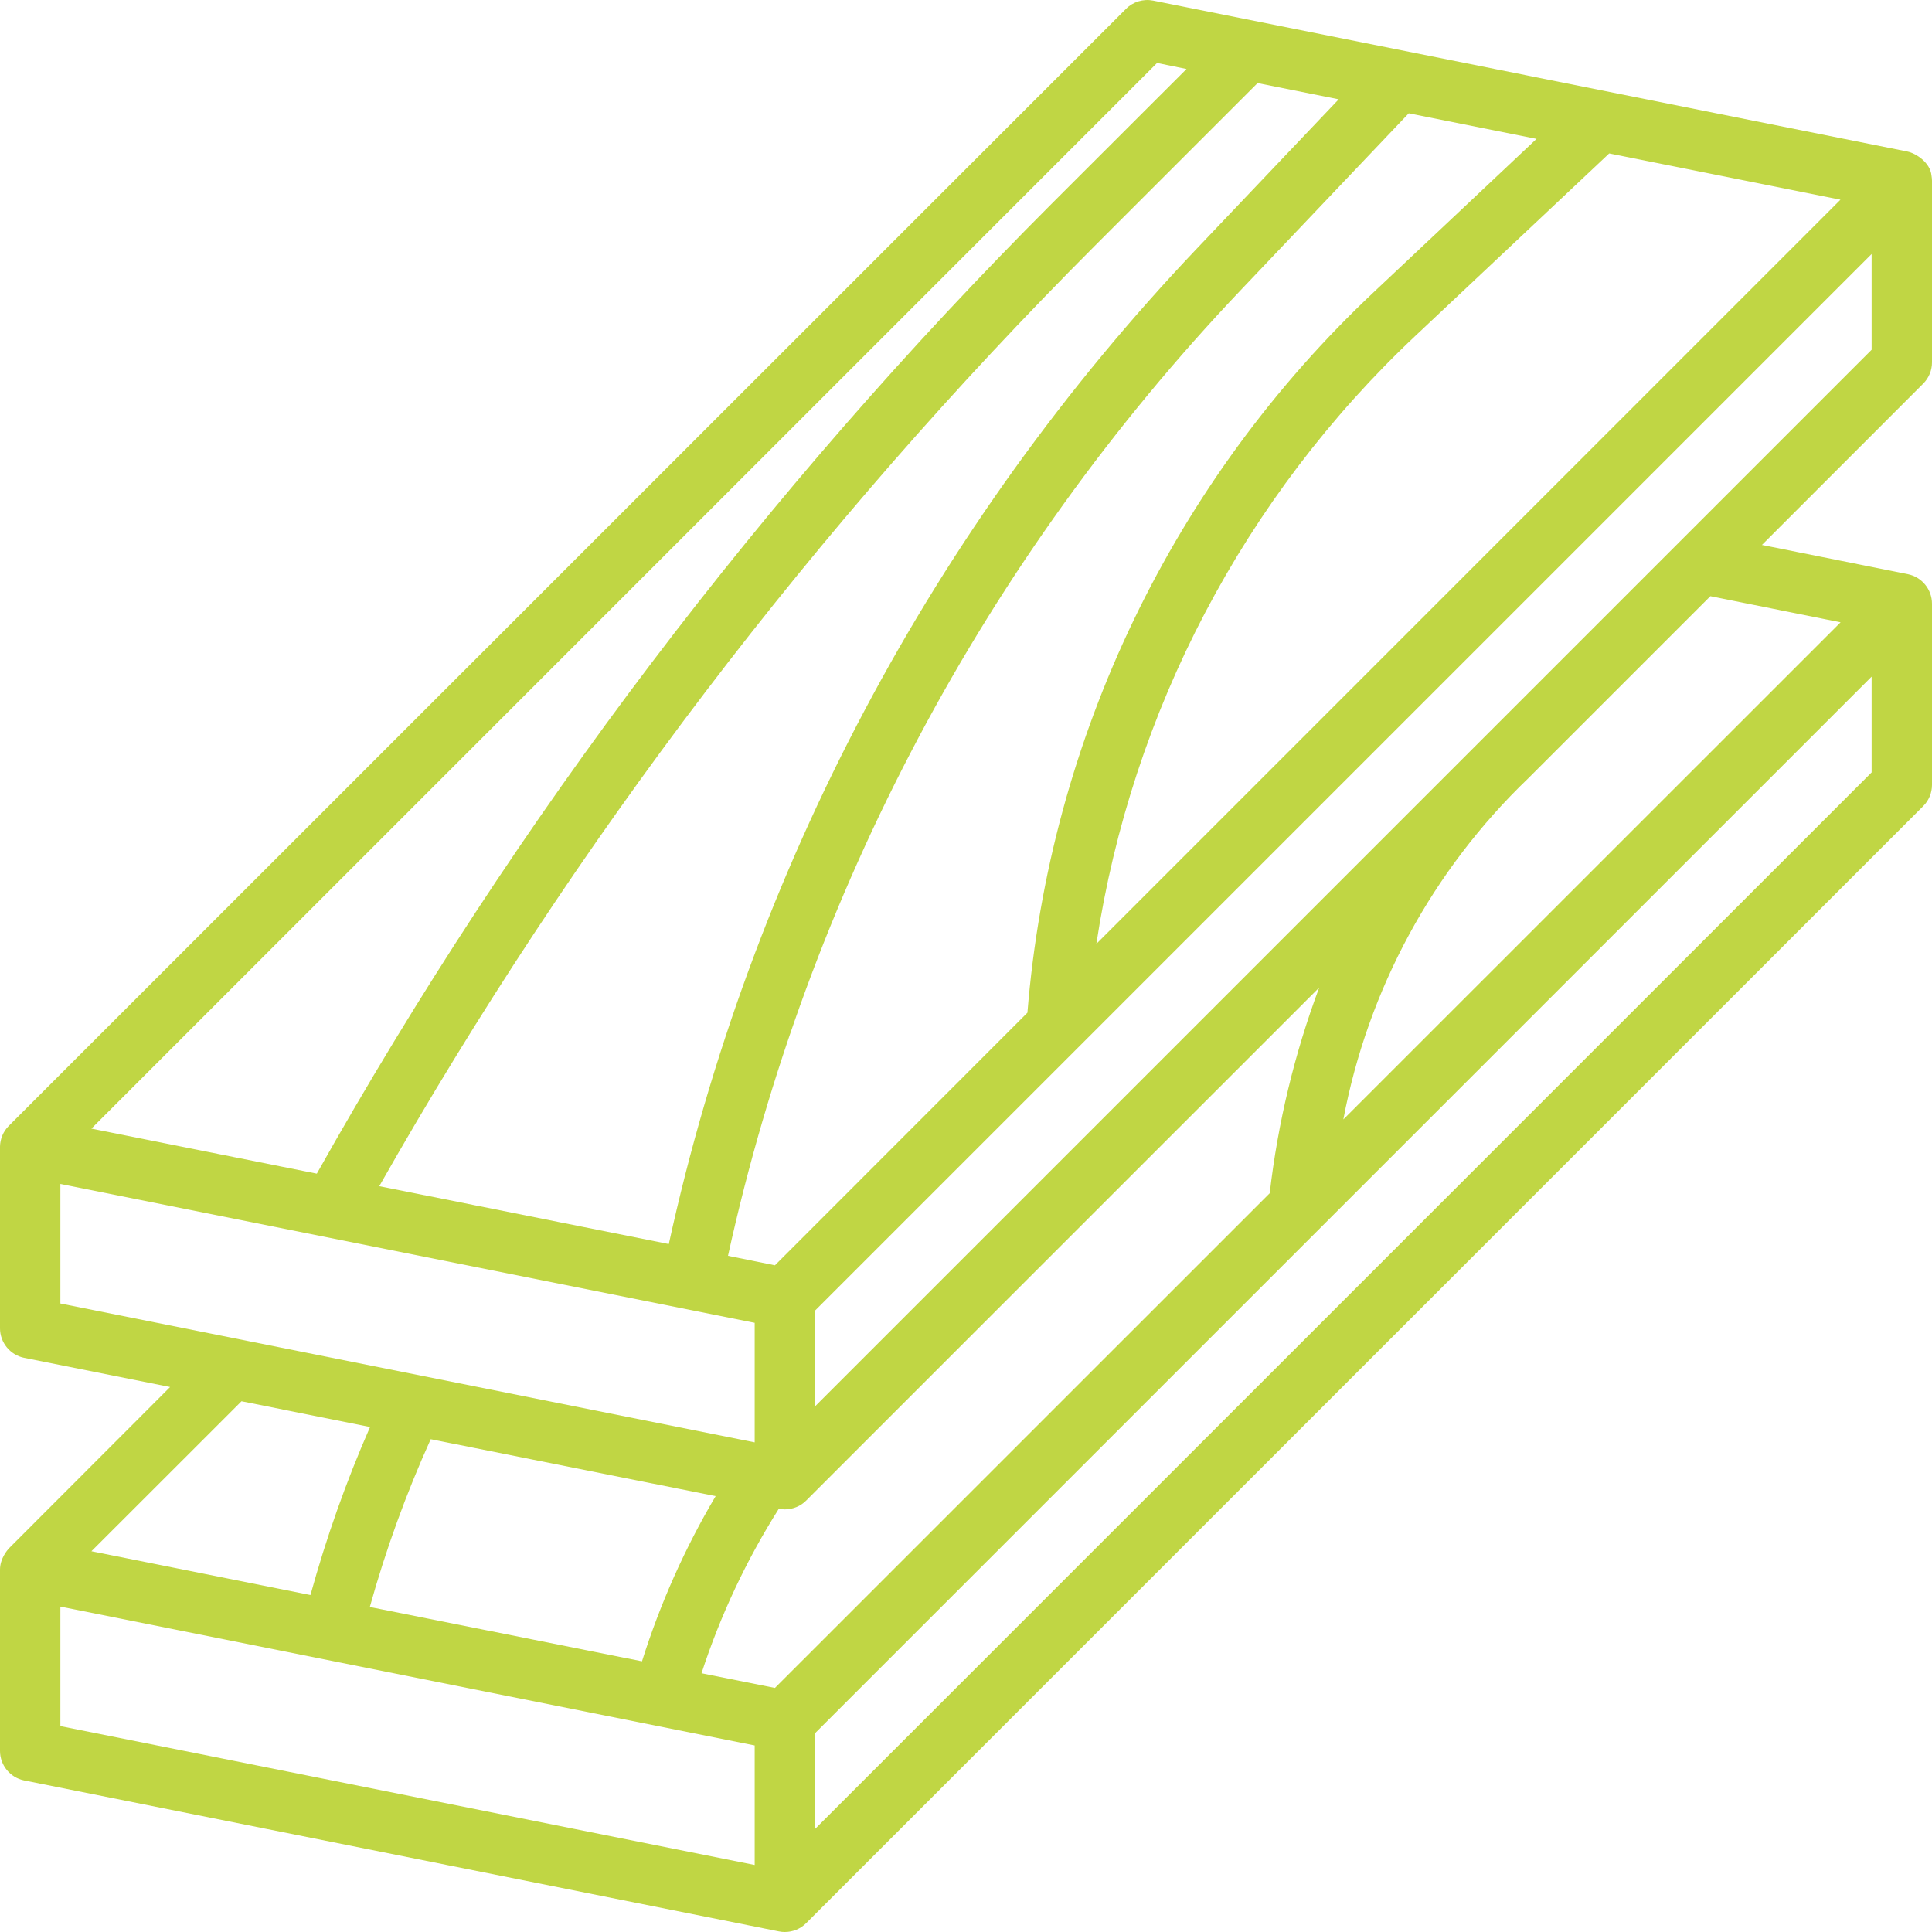 <svg width="48" height="48" viewBox="0 0 48 48" fill="none" xmlns="http://www.w3.org/2000/svg">
<g clip-path="url(#clip0_2304_17657)">
<path d="M47.988 4.366C47.958 4.035 47.599 3.808 47.389 3.765L28.65 0.015C28.405 -0.034 28.151 0.043 27.975 0.22L0.215 27.975C0.081 28.111 0.004 28.294 9.0308e-06 28.485V28.495V33C-8.47192e-05 33.356 0.251 33.664 0.6 33.735L4.226 34.46L0.22 38.47C0.184 38.512 -0.001 38.72 9.0308e-06 39V43.5C-8.47192e-05 43.856 0.251 44.164 0.6 44.235L19.35 47.985C19.399 47.995 19.45 48.001 19.5 48C19.699 48 19.89 47.921 20.03 47.78L47.78 20.03C47.921 19.89 48 19.699 48 19.5V15C48 14.644 47.749 14.336 47.4 14.265L43.775 13.539L47.783 9.53C47.923 9.389 48.001 9.199 48 9V4.487C47.999 4.446 47.995 4.406 47.988 4.366ZM19.253 41.936L17.429 41.571C17.897 40.134 18.543 38.762 19.35 37.484C19.399 37.495 19.45 37.5 19.5 37.5C19.599 37.5 19.697 37.48 19.788 37.442C19.879 37.405 19.961 37.35 20.03 37.28L32.775 24.536C32.16 26.183 31.748 27.898 31.546 29.645L19.253 41.936ZM17.78 37.171C17.015 38.465 16.401 39.842 15.95 41.275L9.188 39.925C9.585 38.499 10.091 37.106 10.701 35.757L17.78 37.171ZM19.253 31.436L18.087 31.2C20.067 22.192 24.472 13.896 30.825 7.209L35 2.815L38.175 3.45L34.151 7.239C29.152 11.935 26.078 18.323 25.526 25.16L19.253 31.436ZM33.26 2.467L29.735 6.176C23.187 13.069 18.651 21.622 16.616 30.908L9.423 29.47C14.273 20.921 20.252 13.064 27.198 6.11L31.244 2.064L33.26 2.467ZM35.179 8.331L39.98 3.812L45.726 4.961L27.239 23.45C28.118 17.664 30.914 12.339 35.179 8.331ZM28.747 1.564L29.479 1.714L26.14 5.05C18.978 12.215 12.831 20.327 7.871 29.159L2.271 28.04L28.747 1.564ZM1.5 29.415L18.75 32.865V35.835L1.5 32.385V29.415ZM9.194 35.453C8.6 36.807 8.106 38.203 7.713 39.628L2.271 38.54L6 34.814L9.194 35.453ZM1.5 39.915L18.75 43.365V46.335L1.5 42.885V39.915ZM46.5 19.19L20.25 45.44V43.061L46.5 16.811V19.19ZM45.729 15.461L33.375 27.812C33.987 24.578 35.593 21.616 37.969 19.337L42.494 14.812L45.729 15.461ZM46.5 8.69L20.25 34.94V32.561L46.5 6.311V8.69Z" fill="#C0D644"/>
</g>
<defs>
<clipPath id="clip0_2304_17657">
<rect width="48" height="48" fill="white"/>
</clipPath>
</defs>
</svg>
